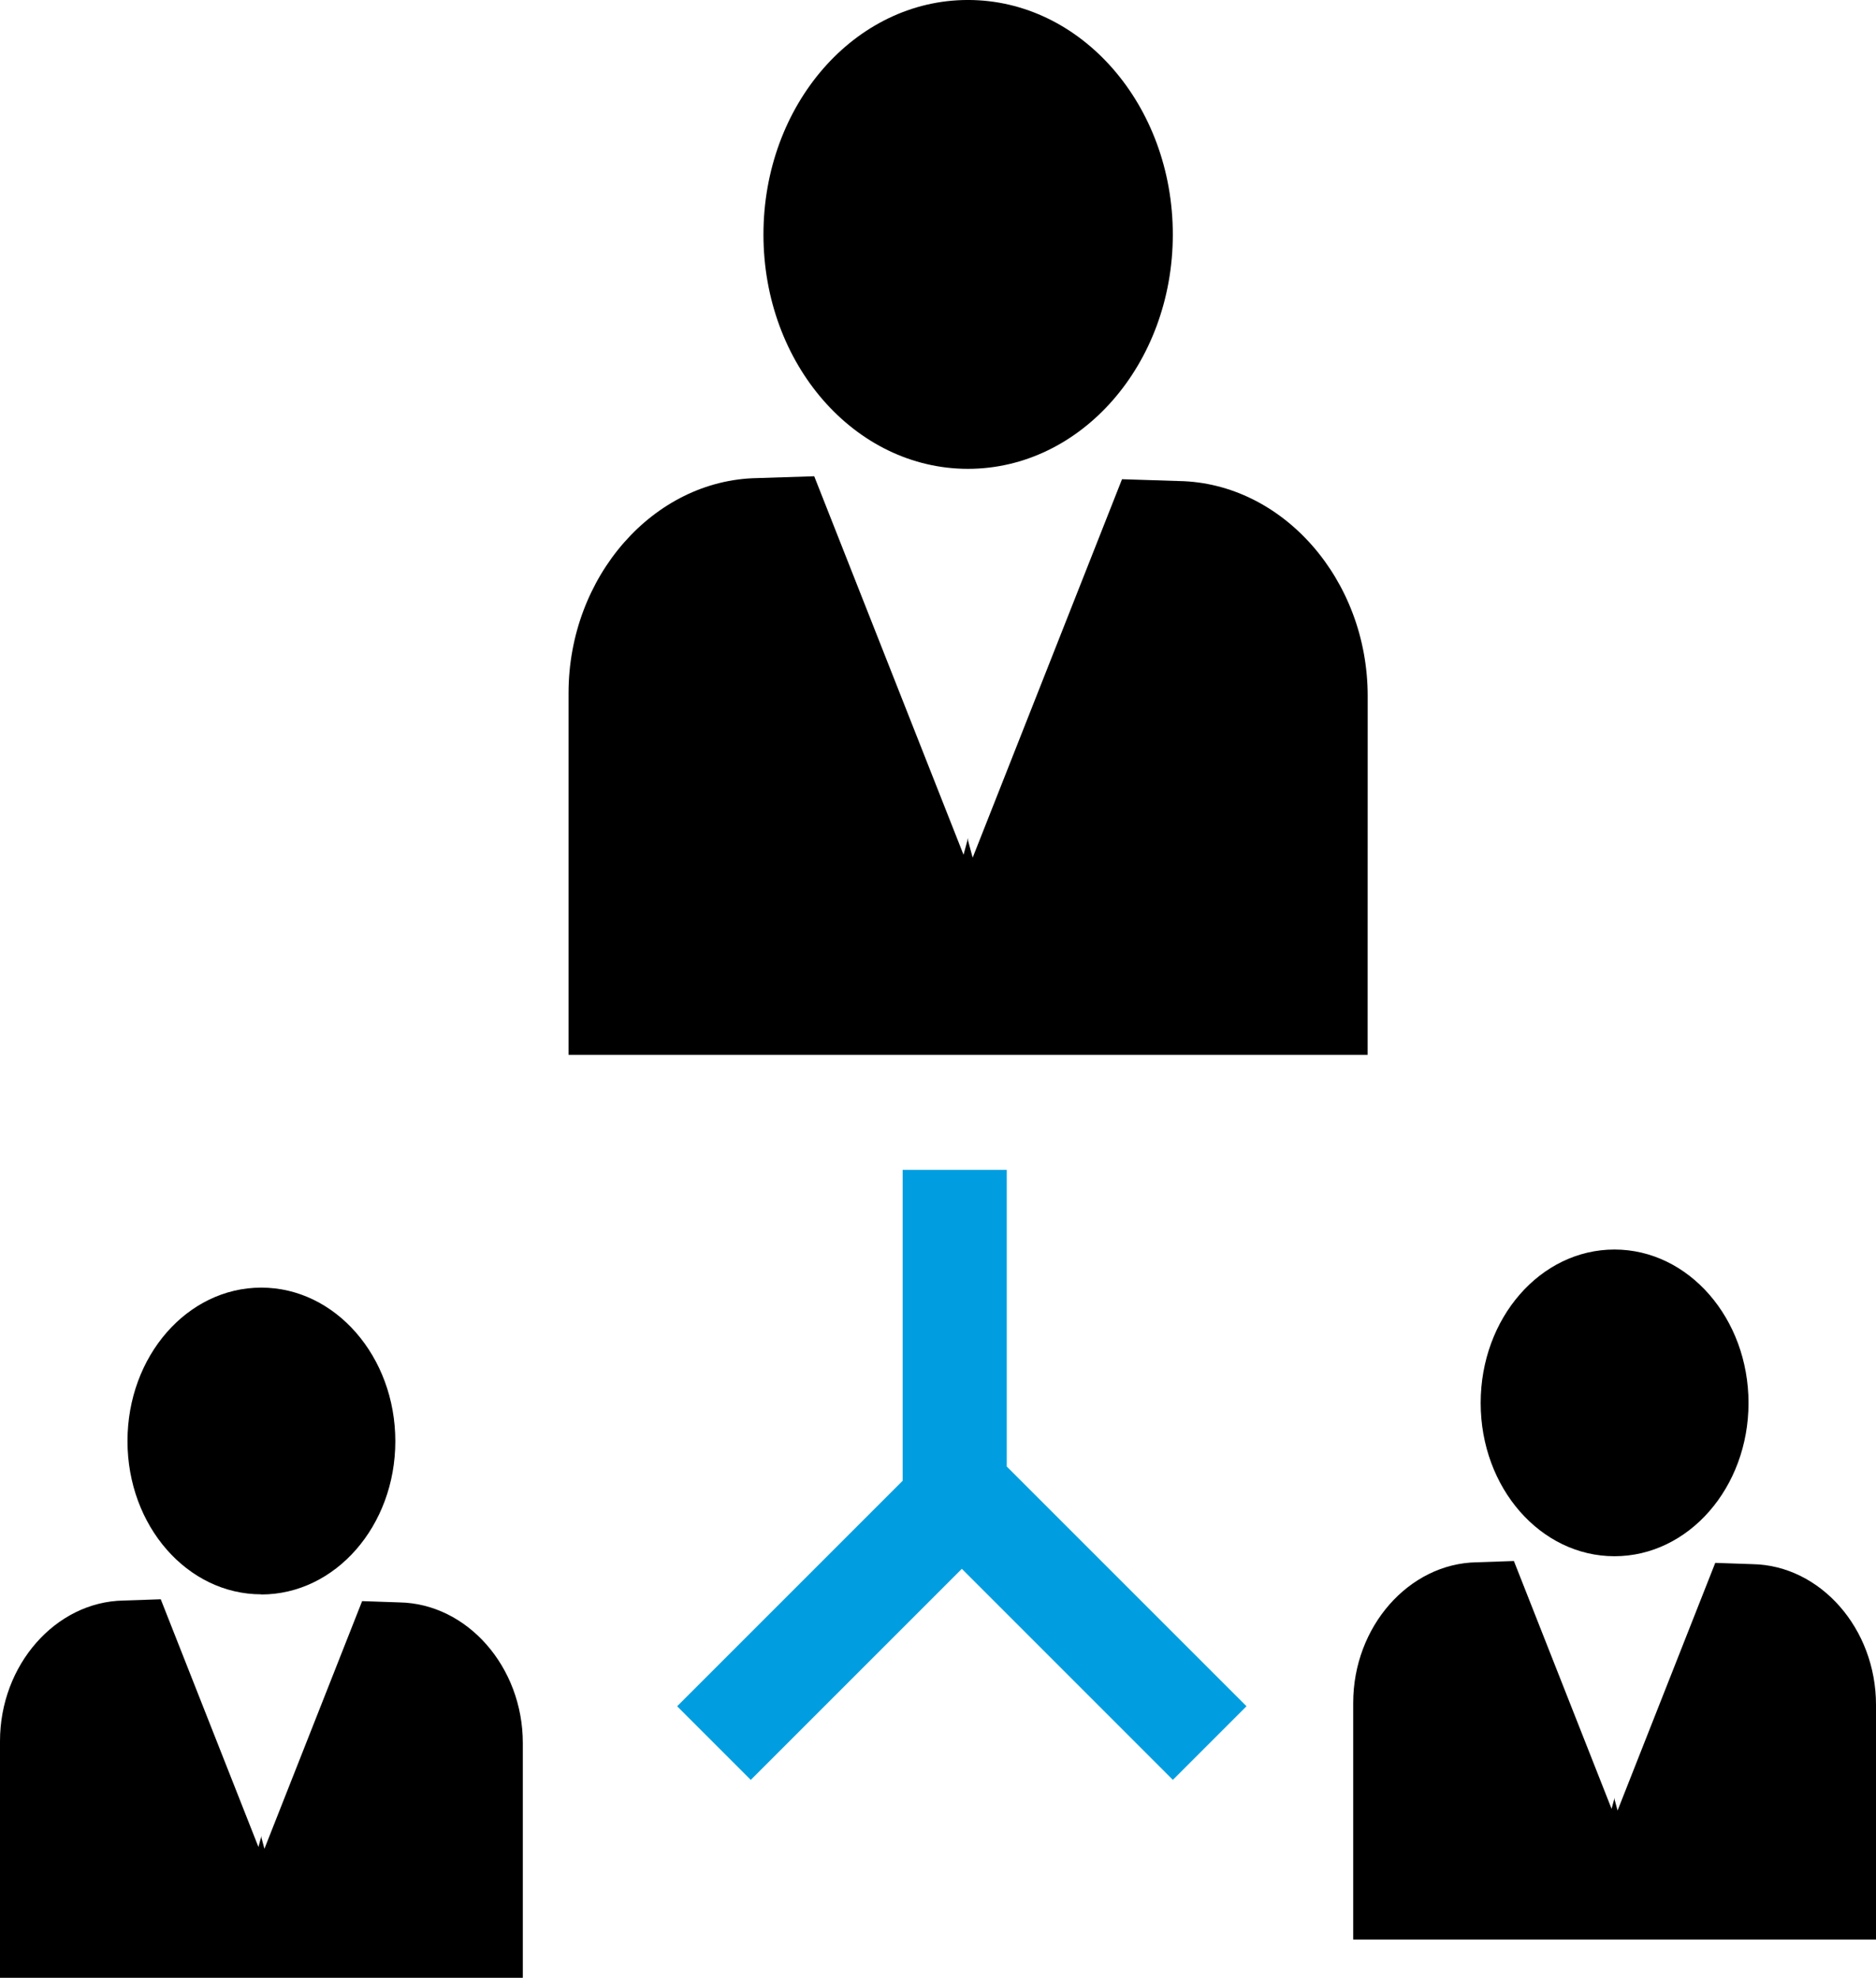 <svg xmlns="http://www.w3.org/2000/svg" xmlns:xlink="http://www.w3.org/1999/xlink" width="102.829" height="108.412" viewBox="0 0 102.829 108.412">
  <defs>
    <clipPath id="clip-path">
      <rect id="Rectangle_989" data-name="Rectangle 989" width="102.829" height="108.412"/>
    </clipPath>
  </defs>
  <g id="Group_435" data-name="Group 435" transform="translate(0 0)">
    <g id="Group_434" data-name="Group 434" transform="translate(0 0)" clip-path="url(#clip-path)">
      <path id="Path_2422" data-name="Path 2422" d="M30.42,25.7c6.2,0,11.229-5.746,11.229-12.845S36.624,0,30.42,0,19.211,5.746,19.211,12.858,24.23,25.7,30.42,25.7" transform="translate(22.636 -0.001)"/>
      <path id="Path_2423" data-name="Path 2423" d="M58.11,24.029c0-6.376-4.653-11.678-10.34-11.782l-3.126-.1L36.458,32.89l-.251-.924v-.157l-.25.924L27.773,11.985l-3.126.1c-5.687.1-10.34,5.406-10.34,11.782V43.7h43.8Z" transform="translate(16.857 14.121)"/>
      <path id="Path_2424" data-name="Path 2424" d="M10.542,49.22c4.06,0,7.347-3.76,7.347-8.4S14.6,32.4,10.542,32.4s-7.334,3.76-7.334,8.412,3.283,8.4,7.334,8.4" transform="translate(3.78 38.18)"/>
      <path id="Path_2425" data-name="Path 2425" d="M21.894,40.417l-2.045-.07L14.494,53.922l-.163-.606v-.1l-.166.606L8.811,40.245l-2.045.07C3.045,40.382,0,43.852,0,48.021V60.993H28.657V48.124c0-4.169-3.043-7.639-6.763-7.707" transform="translate(0 47.418)"/>
      <path id="Path_2426" data-name="Path 2426" d="M44.593,48.258c4.058,0,7.347-3.76,7.347-8.4s-3.289-8.412-7.347-8.412-7.334,3.76-7.334,8.412,3.283,8.4,7.334,8.4" transform="translate(43.901 37.046)"/>
      <path id="Path_2427" data-name="Path 2427" d="M55.942,39.454l-2.045-.07L48.543,52.959l-.163-.6v-.1l-.166.606L42.86,39.282l-2.045.07c-3.72.068-6.763,3.537-6.763,7.707V60.03H62.708V47.161c0-4.169-3.045-7.639-6.766-7.707" transform="translate(40.121 46.284)"/>
      <path id="Path_2428" data-name="Path 2428" d="M35.106,29.44H29.4V46.48L17.039,58.84l4.036,4.036L32.644,51.307,44.211,62.876l4.036-4.036L35.106,45.7Z" transform="translate(20.077 34.687)" fill="#009ee0"/>
    </g>
  </g>
</svg>
